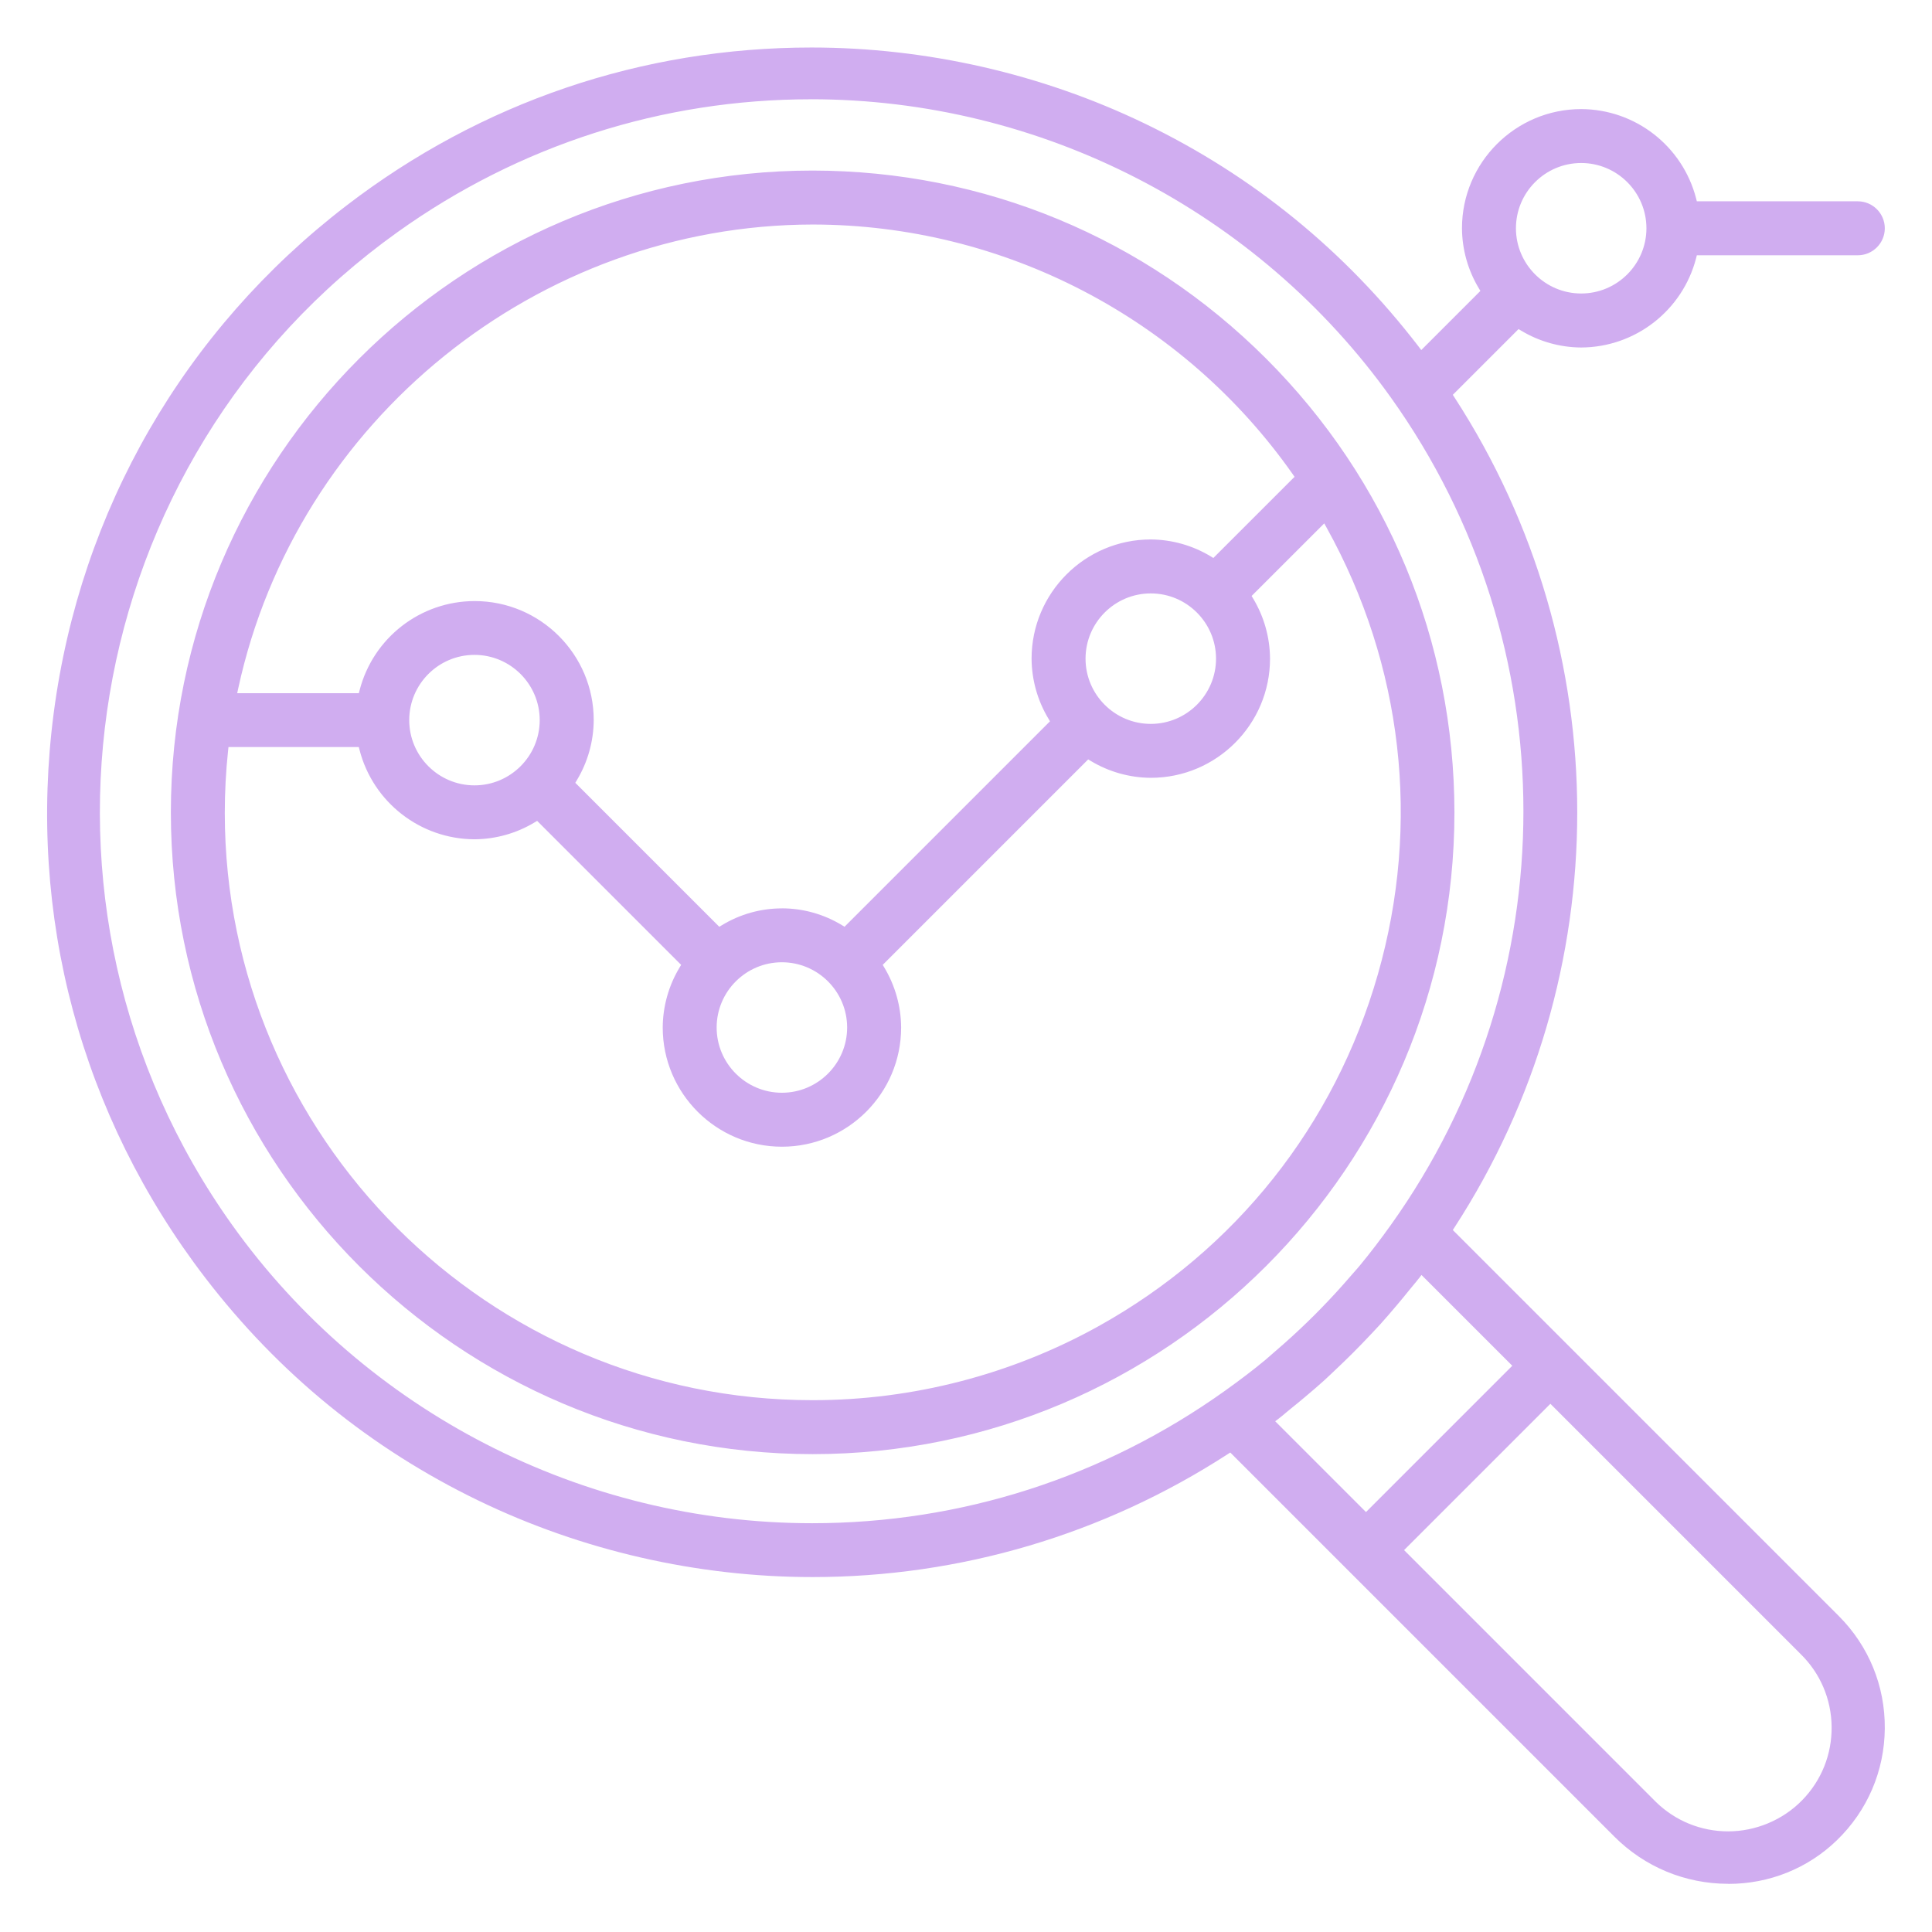 <?xml version="1.0" encoding="UTF-8"?>
<svg id="Layer_1" data-name="Layer 1" xmlns="http://www.w3.org/2000/svg" viewBox="0 0 512 512">
  <defs>
    <style>
      .cls-1 {
        fill: #d0adf0;
      }
    </style>
  </defs>
  <path class="cls-1" d="M458.03,499.23c-11.42,0-22.16-4.45-30.24-12.54l-101.76-101.76-.68,.44c-32.9,21.31-70.95,32.57-110.03,32.57-30.47,0-61.06-7-88.46-20.24-28.62-13.83-52.99-33.69-72.44-59.04C21.46,295.72,7.19,242.52,14.25,188.84c7.06-53.67,34.59-101.38,77.54-134.34C127.5,27.08,170.12,12.59,215.04,12.59c30.43,0,60.97,6.96,88.31,20.14,28.66,13.82,53.09,33.71,72.61,59.13l.69,.91,15.67-15.67-.4-.67c-2.9-4.81-4.45-10.32-4.48-15.94,0-17.41,14.17-31.58,31.59-31.58,14.35,.05,26.87,9.8,30.46,23.69l.19,.75h42.66c3.94,0,7.15,3.21,7.15,7.15s-3.21,7.15-7.15,7.15h-42.66l-.19,.75c-3.59,13.89-16.12,23.64-30.47,23.69-5.6-.03-11.11-1.58-15.92-4.48l-.67-.4-17.42,17.42,.44,.68c43.38,66.82,43.38,153.16,0,219.98l-.44,.68,102.26,102.26c7.97,7.97,12.31,18.57,12.22,29.84-.09,11.27-4.61,21.8-12.72,29.64-7.69,7.44-17.9,11.54-28.73,11.54Zm-85.93-88.43s66.57,66.58,66.72,66.72c5.15,5.04,11.96,7.81,19.16,7.81s14.41-2.93,19.61-8.25c5.12-5.24,7.89-12.16,7.81-19.48-.08-7.32-3.01-14.18-8.25-19.3l-66.28-66.28-38.77,38.77ZM214.91,26.31c-39.44,0-77.31,12.16-109.51,35.17C20.75,121.95,1.08,240.01,61.55,324.66c35.34,49.47,92.79,79.01,153.67,79.01,39.44,0,77.31-12.16,109.51-35.17,3.98-2.85,7.43-5.48,10.53-8.05,.52-.43,1.03-.88,1.53-1.33,.46-.41,.92-.81,1.38-1.2,2.92-2.5,5.77-5.11,8.5-7.77,1.18-1.14,2.37-2.33,3.55-3.55,2.65-2.72,5.26-5.57,7.76-8.48,.29-.34,.59-.67,.89-1.01,.56-.63,1.12-1.27,1.65-1.92,2.57-3.11,5.21-6.56,8.05-10.53,46.87-65.6,46.87-153.75,0-219.35-35.34-49.47-92.79-79.01-153.67-79.01Zm161.11,312.46c-.49,.64-1.01,1.26-1.53,1.88-.41,.48-.81,.96-1.2,1.46-.96,1.2-1.96,2.42-2.99,3.63-1.65,1.97-3.14,3.68-4.55,5.25-.5,.54-1.01,1.08-1.51,1.62l-.92,.98c-3.1,3.31-6.35,6.56-9.66,9.66l-.98,.93c-.53,.5-1.07,1.01-1.61,1.51-1.56,1.41-3.28,2.9-5.24,4.54-1.21,1.01-2.51,2.09-3.64,2.99-.49,.39-.97,.8-1.45,1.2-.62,.52-1.24,1.05-1.89,1.54l-.91,.69,24.06,24.06,38.77-38.77-24.06-24.06-.69,.91ZM419.03,43.2c-9.54,0-17.29,7.76-17.29,17.29s7.76,17.29,17.29,17.29,17.29-7.76,17.29-17.29-7.76-17.29-17.29-17.29ZM215.36,385.36c-93.78,0-170.08-76.3-170.08-170.08S121.58,45.2,215.36,45.2c45.41,.05,88.1,17.76,120.21,49.87,32.11,32.11,49.82,74.8,49.87,120.21,0,93.78-76.3,170.08-170.08,170.08ZM60.45,198.88c-.59,5.5-.88,11.09-.88,16.61,.06,85.79,69.89,155.57,155.67,155.57h.26c26.37,0,52.5-6.77,75.56-19.57,36.35-20.18,62.66-53.31,74.09-93.28s6.61-82-13.57-118.35l-.64-1.16-19.25,19.24,.4,.67c2.9,4.81,4.45,10.32,4.48,15.94,0,17.41-14.17,31.58-31.59,31.58-5.61-.03-11.12-1.58-15.93-4.48l-.67-.4-54.45,54.45,.4,.67c2.9,4.81,4.45,10.32,4.48,15.94,0,17.41-14.17,31.58-31.59,31.58s-31.59-14.17-31.59-31.59c.03-5.61,1.58-11.12,4.48-15.93l.4-.67-38.16-38.16-.67,.4c-4.81,2.9-10.32,4.45-15.94,4.48-14.34-.05-26.87-9.8-30.46-23.69l-.19-.75H60.55l-.1,.89Zm146.76,56.13c-9.54,0-17.29,7.76-17.29,17.29s7.76,17.29,17.29,17.29,17.29-7.76,17.29-17.29-7.76-17.29-17.29-17.29Zm0-14.29c5.62,0,11.13,1.55,15.93,4.47l.67,.41,54.45-54.45-.4-.67c-2.9-4.81-4.45-10.32-4.48-15.94,0-17.41,14.17-31.58,31.59-31.58,5.6,.04,11.11,1.59,15.91,4.5l.67,.41,21.52-21.51-.48-.69c-29.08-41.39-76.64-66.13-127.22-66.17-72.81,.11-136.84,51.83-152.25,122.99l-.26,1.21h32.24l.19-.75c3.59-13.93,16.14-23.66,30.53-23.66,17.42,.02,31.54,14.18,31.52,31.56-.03,5.61-1.58,11.12-4.48,15.93l-.4,.67,38.16,38.16,.67-.41c4.8-2.93,10.31-4.47,15.93-4.47Zm-81.47-67.17c-9.54,0-17.29,7.76-17.29,17.29s7.76,17.29,17.29,17.29,17.29-7.76,17.29-17.29-7.76-17.29-17.29-17.29Zm179.23-16.29c-9.54,0-17.29,7.76-17.29,17.29s7.76,17.29,17.29,17.29,17.29-7.76,17.29-17.29-7.76-17.29-17.29-17.29Z"/>
</svg>